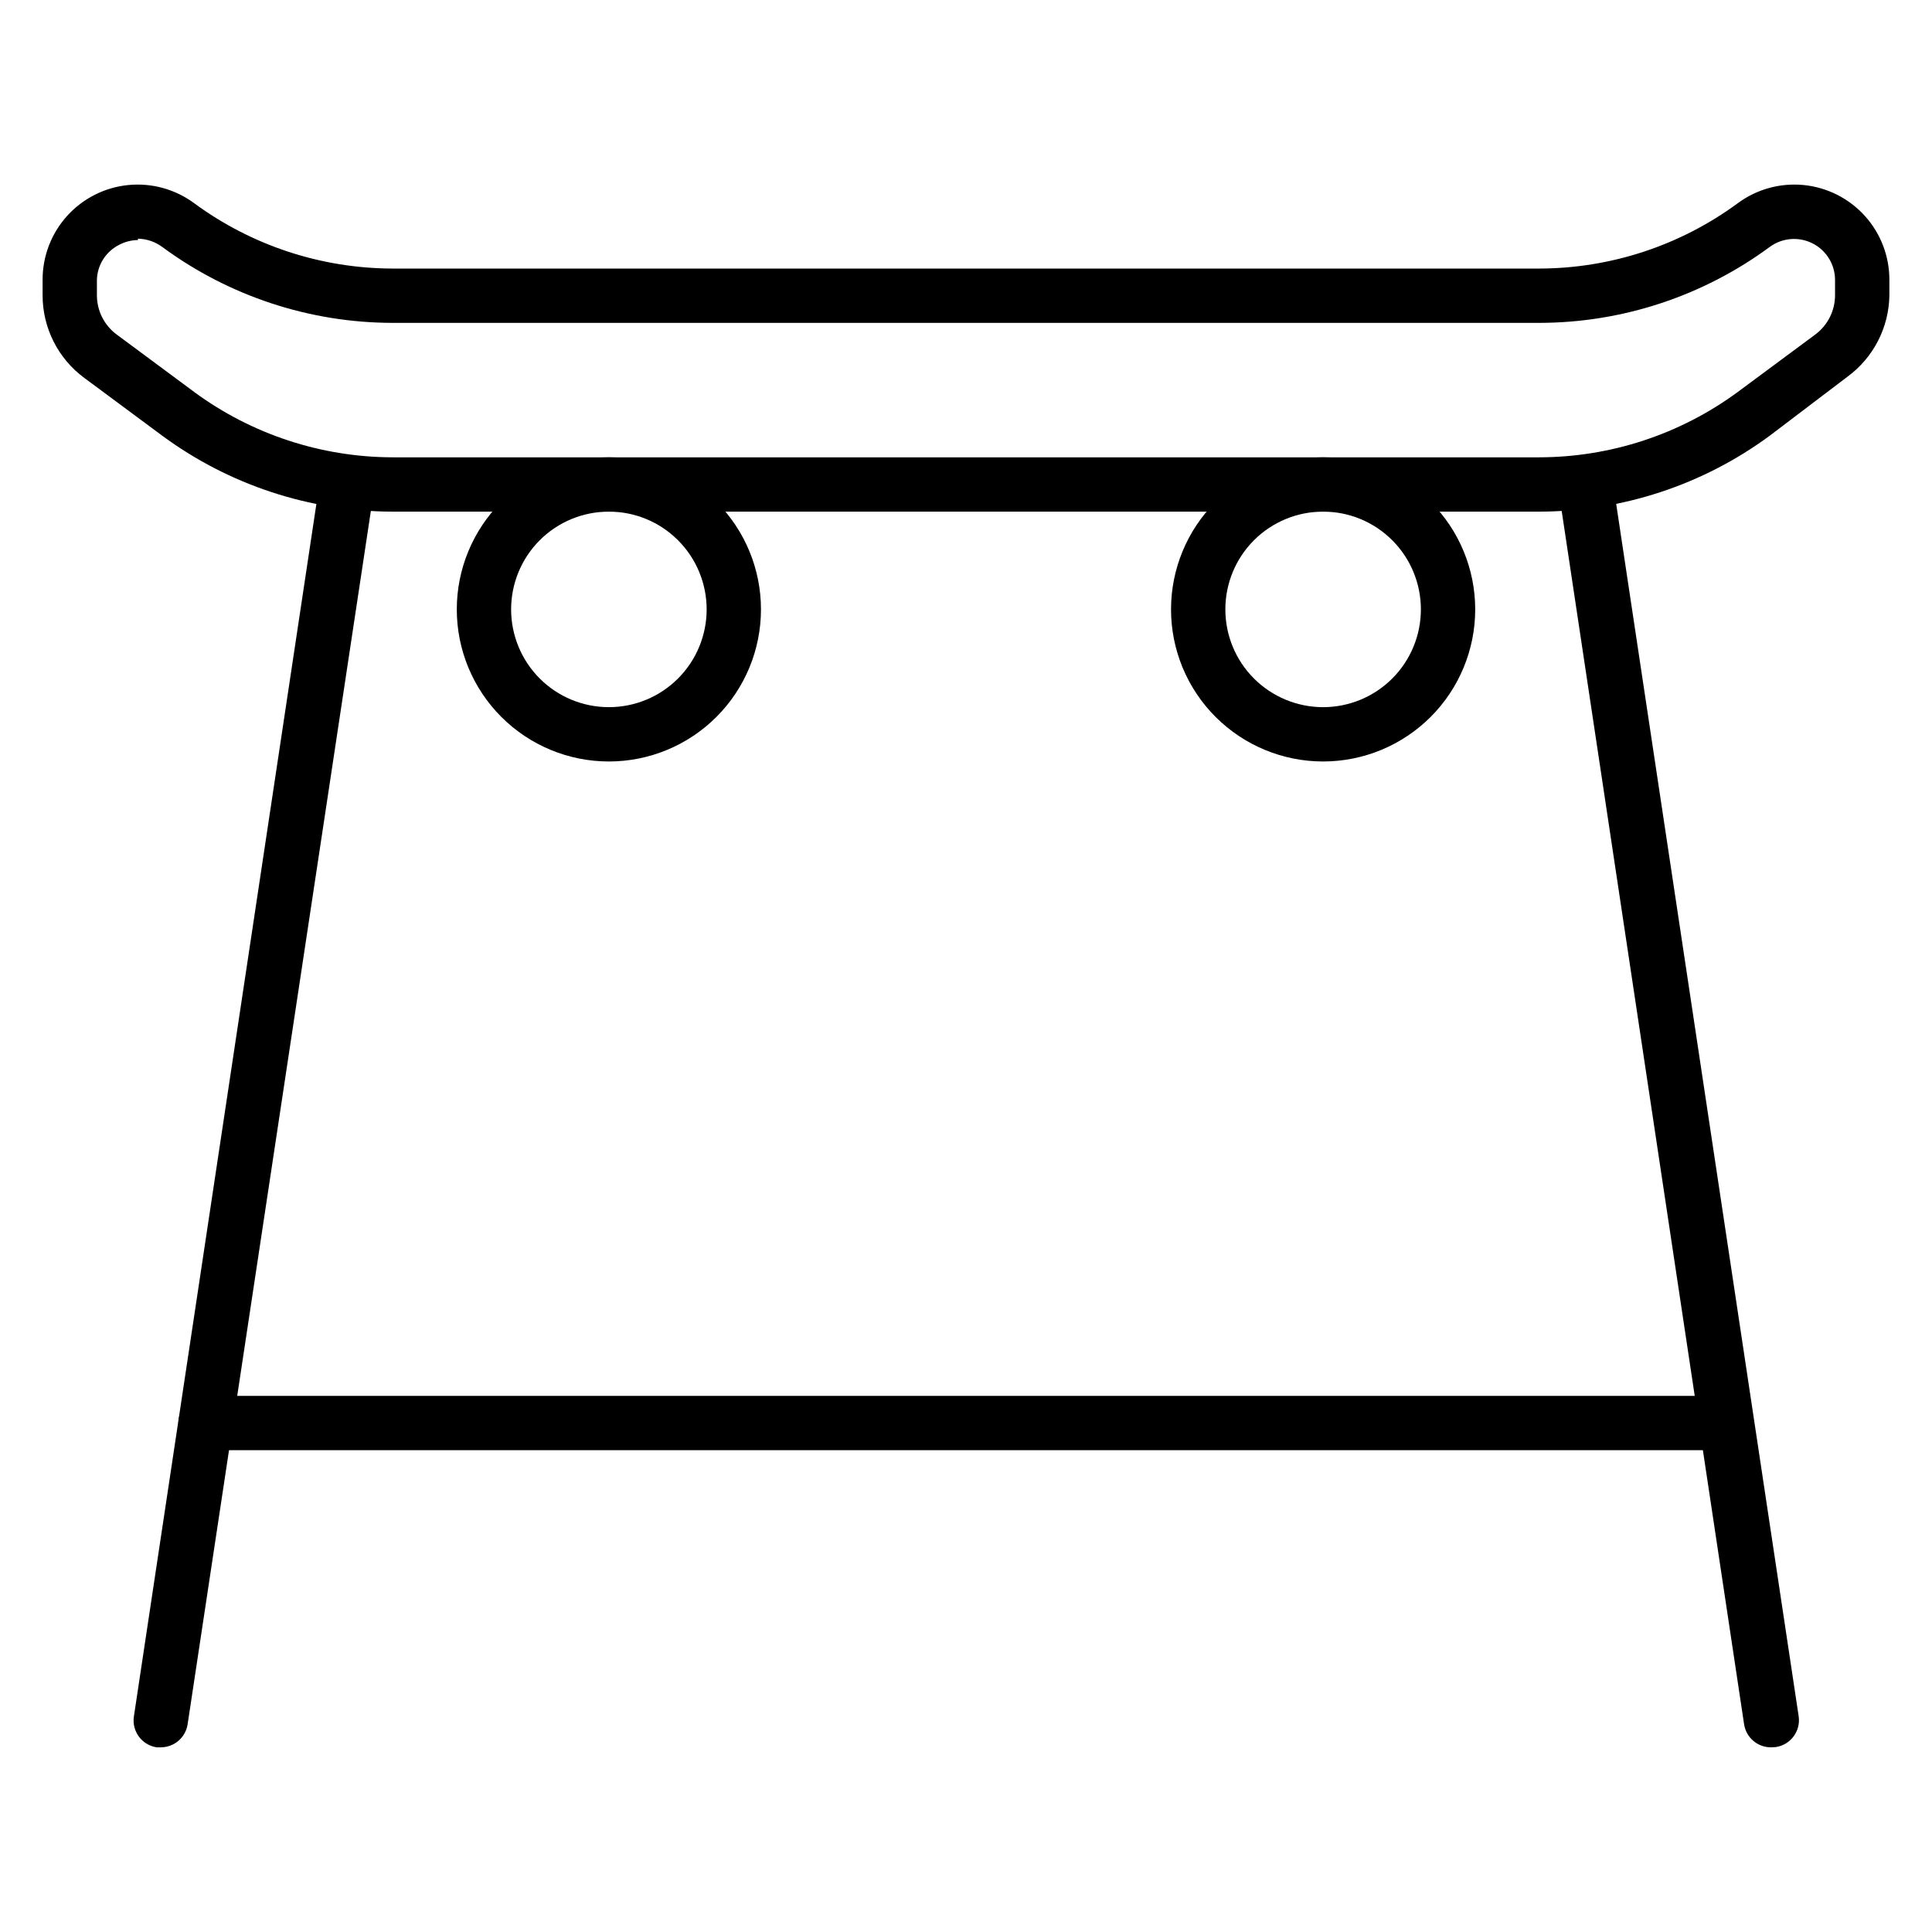 <?xml version="1.0" encoding="UTF-8"?>
<!-- Uploaded to: ICON Repo, www.svgrepo.com, Generator: ICON Repo Mixer Tools -->
<svg fill="#000000" width="800px" height="800px" version="1.1" viewBox="144 144 512 512" xmlns="http://www.w3.org/2000/svg">
 <g>
  <path d="m551.93 279.59h-303.87c-21.996-0.031-43.406-7.094-61.102-20.152l-20.586-15.262c-6.981-5.133-11.098-13.285-11.082-21.949v-4.031c-0.023-6.269 2.293-12.32 6.492-16.973 4.203-4.652 9.988-7.574 16.227-8.188 6.238-0.613 12.484 1.121 17.512 4.863 15.234 11.191 33.637 17.238 52.539 17.273h303.87c18.902-0.035 37.305-6.082 52.539-17.273 5.027-3.742 11.273-5.477 17.512-4.863 6.238 0.613 12.023 3.535 16.227 8.188 4.203 4.652 6.516 10.703 6.496 16.973v4.031c-0.102 8.535-4.207 16.531-11.086 21.59l-20.582 15.621c-17.699 13.059-39.109 20.121-61.105 20.152zm-371.38-71.973c-1.707 0.02-3.383 0.438-4.894 1.223-3.578 1.766-5.879 5.367-5.973 9.355v4.031c-0.008 4.113 1.941 7.988 5.254 10.434l20.586 15.258-0.004 0.004c15.234 11.188 33.637 17.238 52.539 17.273h303.87c18.902-0.035 37.305-6.086 52.539-17.273l20.586-15.258v-0.004c3.309-2.445 5.258-6.32 5.254-10.434v-4.031c0-4.09-2.297-7.836-5.945-9.688-3.644-1.855-8.023-1.504-11.328 0.906-17.699 13.062-39.109 20.125-61.105 20.152h-303.87c-21.996-0.027-43.406-7.09-61.102-20.152-1.863-1.359-4.102-2.113-6.406-2.16z"/>
  <path d="m613.4 607.06c-3.59 0.043-6.66-2.566-7.199-6.117l-49.23-327.48h0.004c-0.598-3.973 2.141-7.68 6.117-8.273 3.973-0.598 7.68 2.141 8.277 6.117l49.301 327.55c0.559 3.91-2.141 7.539-6.047 8.133z"/>
  <path d="m186.6 607.06h-1.078c-3.906-0.59-6.606-4.219-6.047-8.133l49.301-327.55c0.598-3.977 4.305-6.715 8.277-6.117 3.977 0.598 6.715 4.301 6.117 8.277l-49.445 327.4c-0.531 3.523-3.562 6.125-7.125 6.117z"/>
  <path d="m305.36 345.8c-10.691 0-20.941-4.25-28.5-11.809-7.559-7.559-11.805-17.809-11.805-28.496 0-10.691 4.246-20.941 11.805-28.5 7.559-7.559 17.809-11.805 28.5-11.805 10.688 0 20.941 4.246 28.5 11.805 7.559 7.559 11.805 17.809 11.805 28.5 0 10.688-4.246 20.938-11.805 28.496-7.559 7.559-17.812 11.809-28.5 11.809zm0-66.215c-6.871 0-13.465 2.727-18.324 7.586-4.856 4.859-7.586 11.449-7.586 18.324 0 6.871 2.731 13.461 7.586 18.32 4.859 4.859 11.453 7.59 18.324 7.59 6.871 0 13.461-2.731 18.32-7.59 4.859-4.859 7.59-11.449 7.59-18.32 0-6.875-2.731-13.465-7.59-18.324s-11.449-7.586-18.32-7.586z"/>
  <path d="m494.64 345.8c-10.691 0-20.941-4.25-28.5-11.809-7.559-7.559-11.805-17.809-11.805-28.496 0-10.691 4.246-20.941 11.805-28.5 7.559-7.559 17.809-11.805 28.5-11.805 10.688 0 20.938 4.246 28.496 11.805s11.809 17.809 11.809 28.5c0 10.688-4.25 20.938-11.809 28.496s-17.809 11.809-28.496 11.809zm0-66.215c-6.875 0-13.465 2.727-18.324 7.586-4.859 4.859-7.586 11.449-7.586 18.324 0 6.871 2.727 13.461 7.586 18.32 4.859 4.859 11.449 7.59 18.324 7.59 6.871 0 13.461-2.731 18.32-7.59 4.859-4.859 7.59-11.449 7.59-18.32 0-6.875-2.731-13.465-7.59-18.324s-11.449-7.586-18.32-7.586z"/>
  <path d="m601.52 528.32h-403.05c-3.977 0-7.199-3.219-7.199-7.195 0-3.977 3.223-7.199 7.199-7.199h403.05c3.973 0 7.195 3.223 7.195 7.199 0 3.977-3.223 7.195-7.195 7.195z"/>
 </g>
</svg>